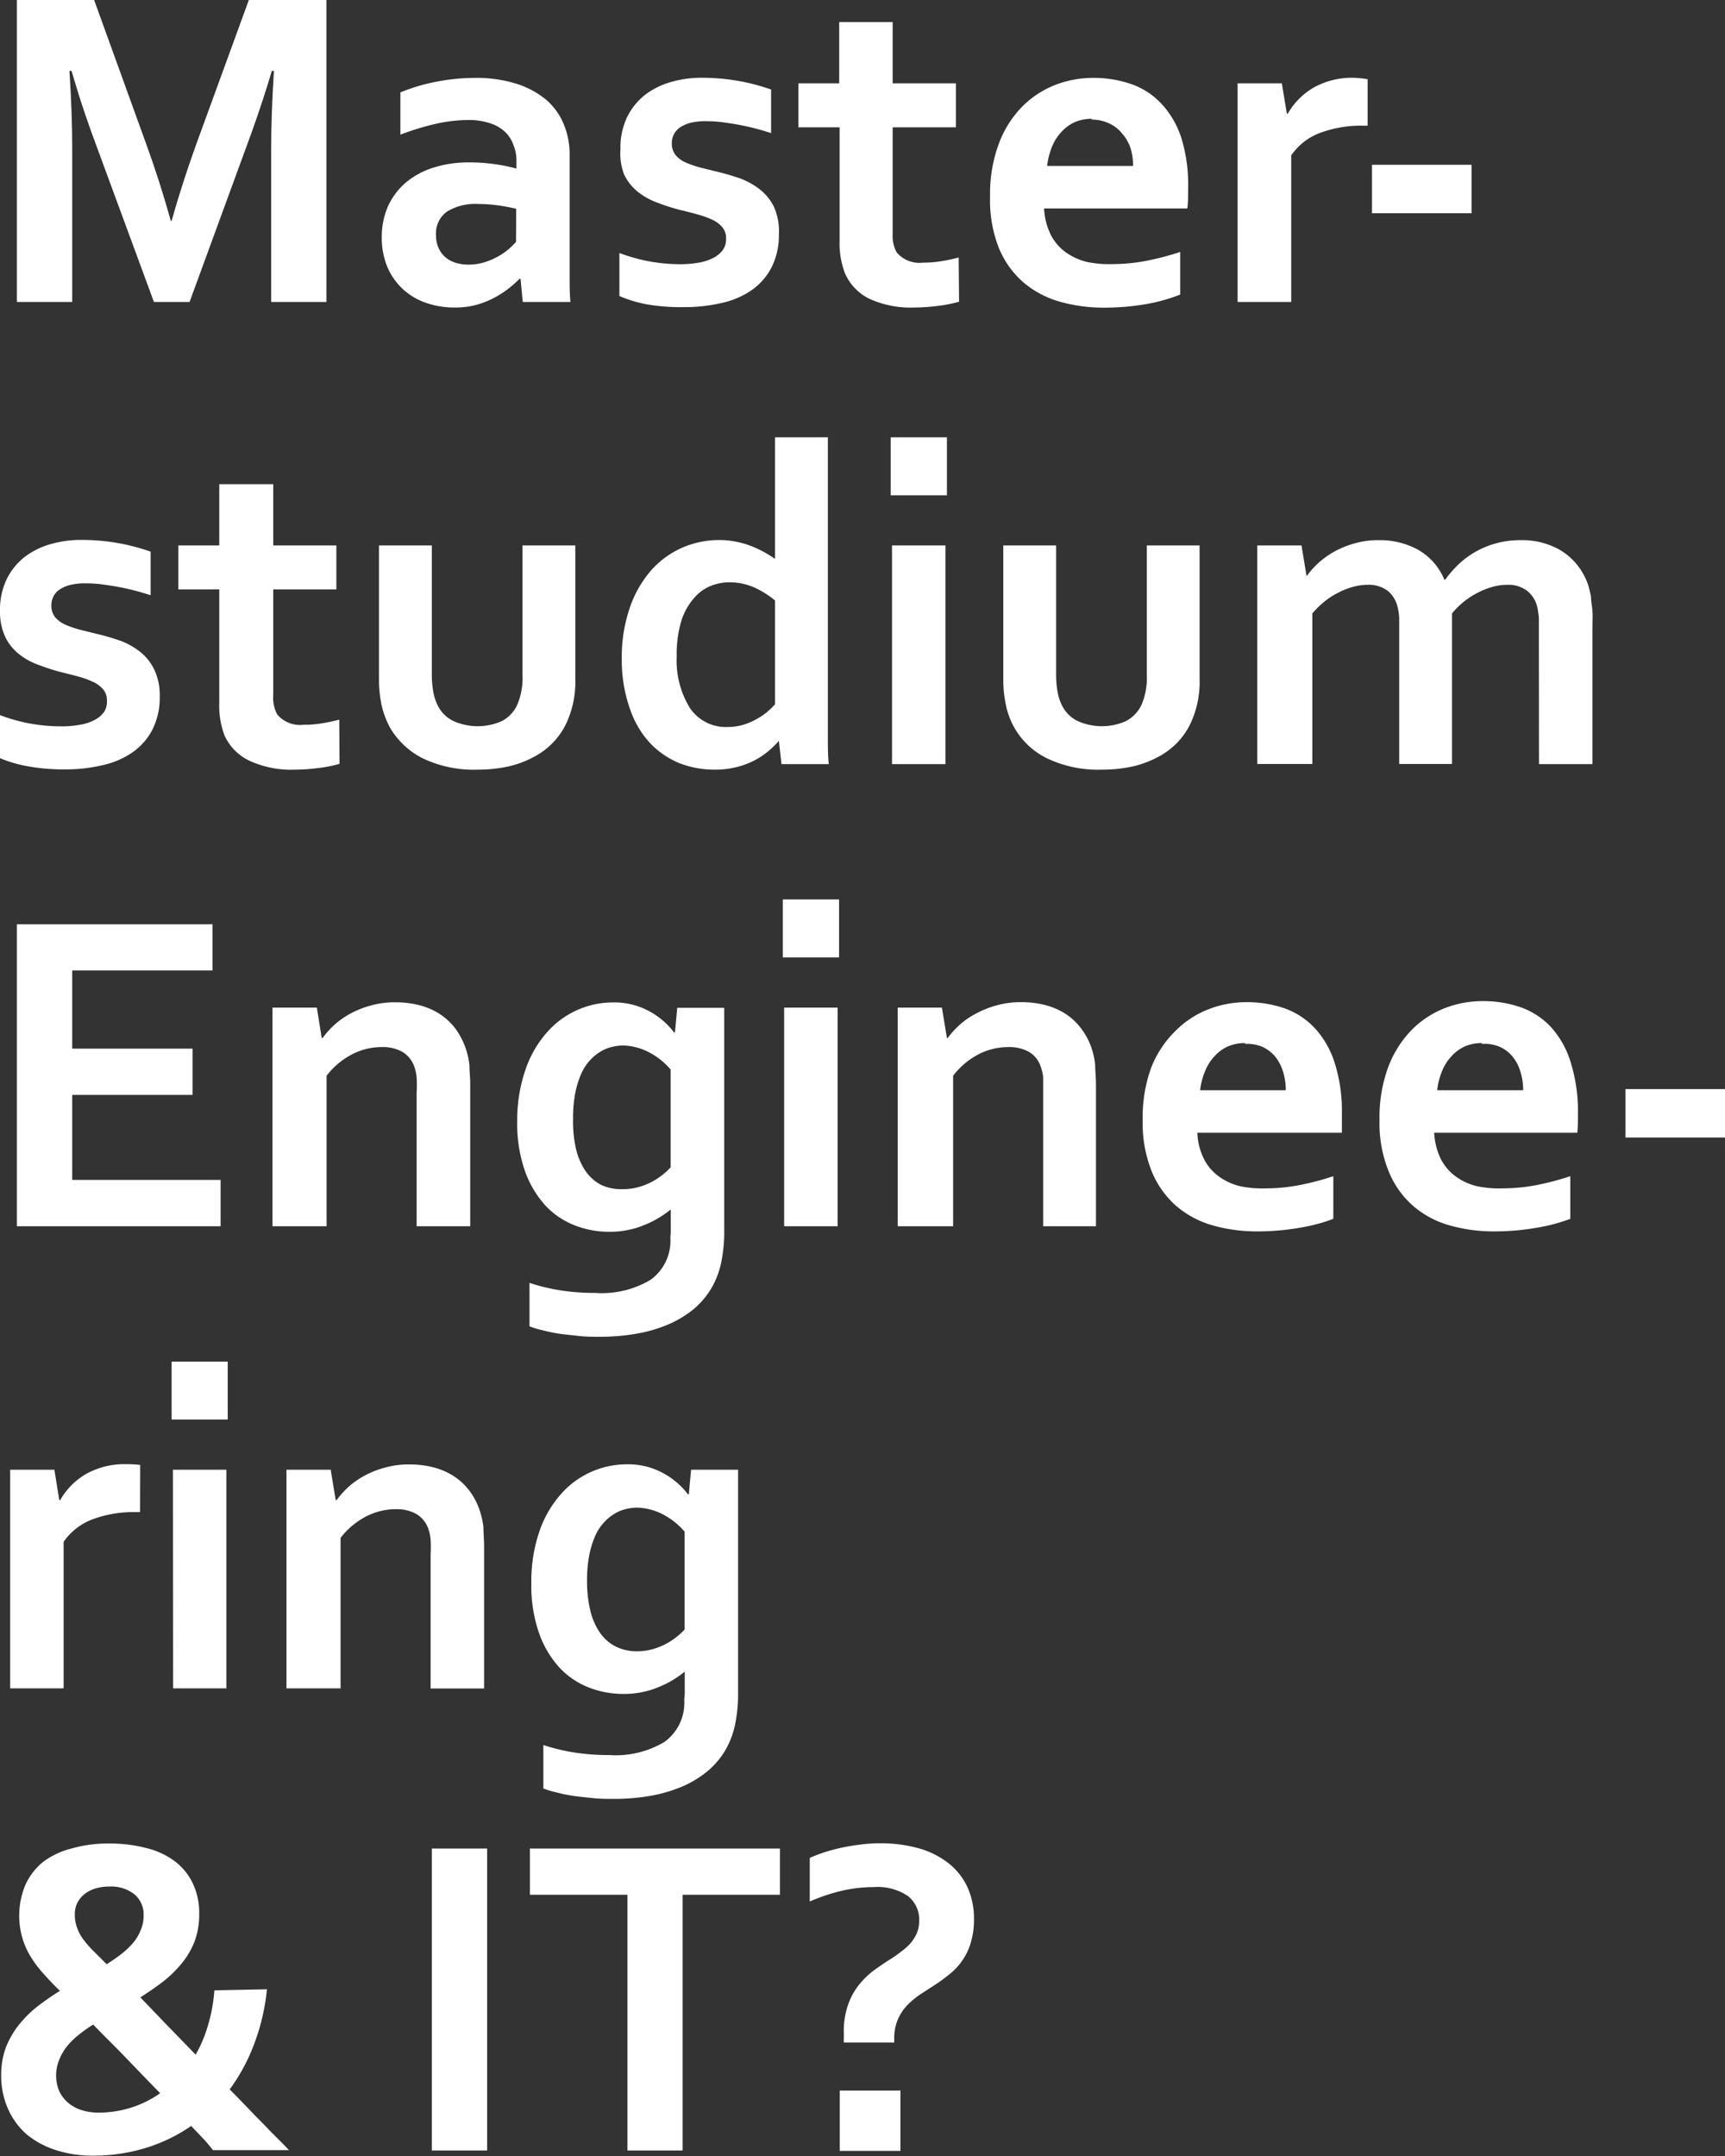 <svg xmlns="http://www.w3.org/2000/svg" viewBox="0 0 130.67 163.29"><rect x="0" y="0" width="130.67" height="163.29" fill="#333333" stroke="none"/><defs><style>.cls-1{fill:#fff;}</style></defs><title>masterstudium</title><g id="Ebene_2" data-name="Ebene 2"><g id="Ebene_1-2" data-name="Ebene 1"><path class="cls-1" d="M13,16.73q.75-2.7,1.86-5.79L18.85,0h5.88V22.87H20.54V11.28q0-2.55.21-5.91h-.16c-.19.65-.42,1.38-.68,2.18s-.54,1.61-.82,2.4L14.36,22.87h-2.7L6.92,10c-.28-.79-.56-1.59-.82-2.4S5.61,6,5.42,5.37H5.26c.14,2.1.21,4.07.21,5.89V22.87H1.28V0H7.13l3.94,10.89c.66,1.81,1.29,3.76,1.87,5.84Z"/><path class="cls-1" d="M39.43,21.11h-.07a8.93,8.93,0,0,1-.82.73,7.72,7.72,0,0,1-1.1.71,6.65,6.65,0,0,1-1.36.54,6.07,6.07,0,0,1-1.63.2,6.59,6.59,0,0,1-2.2-.36,5,5,0,0,1-1.76-1.06,4.9,4.9,0,0,1-1.16-1.68A5.7,5.7,0,0,1,28.92,18a5.78,5.78,0,0,1,.48-2.4,5.23,5.23,0,0,1,1.36-1.79,6.07,6.07,0,0,1,2.09-1.12,8.72,8.72,0,0,1,2.68-.39,13.36,13.36,0,0,1,2,.14,12.22,12.22,0,0,1,1.59.33V12.1A3,3,0,0,0,38.9,11a2.51,2.51,0,0,0-.63-1,3,3,0,0,0-1.13-.66,5.06,5.06,0,0,0-1.71-.25A11.44,11.44,0,0,0,33,9.38a19.83,19.83,0,0,0-2.67.82V7A13.9,13.9,0,0,1,33,6.2a15.41,15.41,0,0,1,2.94-.3,10.12,10.12,0,0,1,3.17.44,6.74,6.74,0,0,1,2.27,1.22A4.91,4.91,0,0,1,42.7,9.4a5.87,5.87,0,0,1,.45,2.31v6.23c0,1.1,0,2,0,2.82s0,1.49.06,2.11H39.6Zm-.33-5.3c-.39-.09-.83-.18-1.33-.25a11,11,0,0,0-1.52-.11A4.13,4.13,0,0,0,33.9,16a2,2,0,0,0-.87,1.8,2.25,2.25,0,0,0,.2,1,2.06,2.06,0,0,0,.53.7,2.23,2.23,0,0,0,.78.41,3.19,3.19,0,0,0,.94.13,4,4,0,0,0,1.16-.16,5.34,5.34,0,0,0,1-.41,5,5,0,0,0,.83-.55,7.22,7.22,0,0,0,.62-.6Z"/><path class="cls-1" d="M55,18.06a1.28,1.28,0,0,0-.3-.87,2.27,2.27,0,0,0-.79-.57,7.2,7.2,0,0,0-1.14-.4c-.43-.12-.88-.23-1.34-.34a17.12,17.12,0,0,1-1.71-.56,5.28,5.28,0,0,1-1.45-.83,3.77,3.77,0,0,1-1-1.29A4.5,4.5,0,0,1,47,11.3a5.38,5.38,0,0,1,.49-2.4,4.86,4.86,0,0,1,1.34-1.69,5.89,5.89,0,0,1,2-1,8.28,8.28,0,0,1,2.37-.32A16.11,16.11,0,0,1,56,6.14a15.86,15.86,0,0,1,2.41.64v3.3c-.38-.12-.77-.24-1.19-.35s-.84-.2-1.26-.28-.86-.14-1.28-.2a10.08,10.08,0,0,0-1.19-.07,4.75,4.75,0,0,0-1.22.13,2.71,2.71,0,0,0-.8.37,1.42,1.42,0,0,0-.58,1.15,1.4,1.4,0,0,0,.3.93,2.09,2.09,0,0,0,.83.58,7.6,7.6,0,0,0,1.11.37l1.13.28c.57.13,1.14.3,1.71.49a5.49,5.49,0,0,1,1.53.82,3.83,3.83,0,0,1,1.12,1.35A4.49,4.49,0,0,1,59,17.76a5.35,5.35,0,0,1-.53,2.44A4.75,4.75,0,0,1,57,21.93a6.31,6.31,0,0,1-2.27,1,12.14,12.14,0,0,1-2.92.33A15.06,15.06,0,0,1,49,23.05a9.76,9.76,0,0,1-2.08-.63V19.16a13.06,13.06,0,0,0,2.46.67,13.34,13.34,0,0,0,2.1.18,7.72,7.72,0,0,0,1.4-.11A3.69,3.69,0,0,0,54,19.55a2.08,2.08,0,0,0,.75-.61A1.42,1.42,0,0,0,55,18.06Z"/><path class="cls-1" d="M72.65,22.85a10,10,0,0,1-1.63.32,14.35,14.35,0,0,1-1.77.12,7.5,7.5,0,0,1-3.41-.67A3.87,3.87,0,0,1,64,20.68a6.34,6.34,0,0,1-.4-2.46V9.64H60.48V6.31h3.09V1.67h4.05V6.31h4.79V9.64H67.62v8.05a2.66,2.66,0,0,0,.3,1.42,2.25,2.25,0,0,0,2,.78,8.06,8.06,0,0,0,1.39-.11,12.07,12.07,0,0,0,1.31-.28Z"/><path class="cls-1" d="M84.34,20a13.46,13.46,0,0,0,2.46-.24,20.39,20.39,0,0,0,2.6-.68v3.23A13.27,13.27,0,0,1,87,23a18.61,18.61,0,0,1-3.37.3,12.14,12.14,0,0,1-3.34-.45,7.33,7.33,0,0,1-2.76-1.46,6.9,6.9,0,0,1-1.87-2.62A9.81,9.81,0,0,1,75,14.87a10.83,10.83,0,0,1,.65-3.95,7.94,7.94,0,0,1,1.74-2.8,7.18,7.18,0,0,1,2.5-1.67,7.89,7.89,0,0,1,2.92-.55,8.67,8.67,0,0,1,2.89.47A5.7,5.7,0,0,1,88,7.88a6.91,6.91,0,0,1,1.51,2.64A12.1,12.1,0,0,1,90,14.34c0,.57,0,1.05-.06,1.45H79.09a5.13,5.13,0,0,0,.51,2,3.78,3.78,0,0,0,1.12,1.31,4.72,4.72,0,0,0,1.62.74A8.38,8.38,0,0,0,84.34,20Zm-1.63-11a3.12,3.12,0,0,0-1.36.28,3.17,3.17,0,0,0-1,.77,3.62,3.62,0,0,0-.69,1.14,5.58,5.58,0,0,0-.34,1.38h6.51a4.43,4.43,0,0,0-.2-1.38A3.23,3.23,0,0,0,85,10.11a2.65,2.65,0,0,0-1-.77A3,3,0,0,0,82.71,9.06Z"/><path class="cls-1" d="M103.6,9.52h-.34a8.91,8.91,0,0,0-3.28.55,4.59,4.59,0,0,0-2.17,1.7v11.1H93.75V6.31H97.1l.38,2.3h.07a5.37,5.37,0,0,1,2-2,6,6,0,0,1,3-.72A8.1,8.1,0,0,1,103.6,6Z"/><path class="cls-1" d="M103.93,12.48h7.54v3.67h-7.54Z"/><path class="cls-1" d="M8.1,53.06a1.28,1.28,0,0,0-.3-.87A2.27,2.27,0,0,0,7,51.62a6.86,6.86,0,0,0-1.14-.4C5.44,51.1,5,51,4.53,50.88s-1.16-.35-1.71-.56a5.08,5.08,0,0,1-1.44-.83,3.67,3.67,0,0,1-1-1.29A4.5,4.5,0,0,1,0,46.3a5.38,5.38,0,0,1,.49-2.4,4.86,4.86,0,0,1,1.34-1.69,5.89,5.89,0,0,1,2-1,8.33,8.33,0,0,1,2.37-.32A16.11,16.11,0,0,1,9,41.14a15.86,15.86,0,0,1,2.41.64v3.3c-.38-.12-.77-.24-1.19-.35s-.83-.2-1.26-.28-.85-.14-1.28-.2a10.08,10.08,0,0,0-1.19-.07,4.8,4.8,0,0,0-1.22.13,2.71,2.71,0,0,0-.8.37,1.38,1.38,0,0,0-.44.53,1.51,1.51,0,0,0-.14.62,1.4,1.4,0,0,0,.3.93,2.16,2.16,0,0,0,.83.58,7.6,7.6,0,0,0,1.11.37L7.3,48c.57.13,1.14.3,1.71.49a5.35,5.35,0,0,1,1.53.82,3.83,3.83,0,0,1,1.12,1.35,4.49,4.49,0,0,1,.44,2.11,5.35,5.35,0,0,1-.53,2.44,4.75,4.75,0,0,1-1.48,1.73,6.31,6.31,0,0,1-2.27,1,12.08,12.08,0,0,1-2.92.33,15.06,15.06,0,0,1-2.82-.24A9.76,9.76,0,0,1,0,57.42V54.16a13.06,13.06,0,0,0,2.46.67,13.34,13.34,0,0,0,2.1.18A7.72,7.72,0,0,0,6,54.9a3.69,3.69,0,0,0,1.12-.35,2.08,2.08,0,0,0,.75-.61A1.42,1.42,0,0,0,8.1,53.06Z"/><path class="cls-1" d="M25.72,57.85a10,10,0,0,1-1.63.32,14.1,14.1,0,0,1-1.77.12,7.5,7.5,0,0,1-3.41-.67A3.87,3.87,0,0,1,17,55.68a6.36,6.36,0,0,1-.39-2.46V44.64h-3.1V41.31h3.1V36.67H20.7v4.64h4.78v3.33H20.7v8A2.67,2.67,0,0,0,21,54.11a2.26,2.26,0,0,0,2,.78,8.06,8.06,0,0,0,1.39-.11,12.07,12.07,0,0,0,1.31-.28Z"/><path class="cls-1" d="M36.2,58.29a9,9,0,0,1-4.14-.84,6,6,0,0,1-2.48-2.28,6.68,6.68,0,0,1-.66-1.7,9.23,9.23,0,0,1-.21-2V41.31h4V51a7.53,7.53,0,0,0,.12,1.44,3.7,3.7,0,0,0,.36,1.05,2.56,2.56,0,0,0,1.16,1.12,4.51,4.51,0,0,0,3.67,0,2.63,2.63,0,0,0,1.17-1.25,5.21,5.21,0,0,0,.39-2.24V41.31h4V51.42a7.41,7.41,0,0,1-.7,3.4,5.5,5.5,0,0,1-1,1.43,5.62,5.62,0,0,1-1.47,1.09,7.57,7.57,0,0,1-1.91.71A10.89,10.89,0,0,1,36.2,58.29Z"/><path class="cls-1" d="M47.1,49.92a11.56,11.56,0,0,1,.6-3.87,8.46,8.46,0,0,1,1.63-2.86,6.8,6.8,0,0,1,2.37-1.72,7,7,0,0,1,2.77-.57,6.41,6.41,0,0,1,1.26.12,6.71,6.71,0,0,1,1.13.32,9,9,0,0,1,1,.46,9.57,9.57,0,0,1,.85.53h0q0-.34,0-1c0-.42,0-.87,0-1.36V33.12h4V52.94c0,1.1,0,2,0,2.82s0,1.49.07,2.11H59.2L59,56.11H59a6.84,6.84,0,0,1-.86.83,5.82,5.82,0,0,1-1.11.71,6.05,6.05,0,0,1-1.34.47,6.54,6.54,0,0,1-1.58.17,7.33,7.33,0,0,1-2.59-.47,6.45,6.45,0,0,1-2.22-1.48,7.23,7.23,0,0,1-1.57-2.62A11.11,11.11,0,0,1,47.1,49.92Zm8,5.14a4.24,4.24,0,0,0,1.14-.15,5,5,0,0,0,1-.41,5.44,5.44,0,0,0,.85-.56,7.22,7.22,0,0,0,.62-.6V45.48a6.76,6.76,0,0,0-1.6-1,4.65,4.65,0,0,0-1.88-.38,3.85,3.85,0,0,0-1.33.25,3.26,3.26,0,0,0-1.26.87,4.92,4.92,0,0,0-1,1.71,8.74,8.74,0,0,0-.38,2.79,6.86,6.86,0,0,0,1,3.9A3.27,3.27,0,0,0,55.08,55.06Z"/><path class="cls-1" d="M67.47,33.12h4.26v4.39H67.47Zm.1,8.19h4.05V57.87H67.57Z"/><path class="cls-1" d="M83.48,58.29a9,9,0,0,1-4.13-.84,5.74,5.74,0,0,1-3.14-4,9.23,9.23,0,0,1-.21-2V41.31h4V51a7.53,7.53,0,0,0,.12,1.44,3.7,3.7,0,0,0,.36,1.05,2.56,2.56,0,0,0,1.16,1.12,4.49,4.49,0,0,0,3.66,0,2.7,2.7,0,0,0,1.18-1.25,5.21,5.21,0,0,0,.39-2.24V41.31h4V51.42a7.41,7.41,0,0,1-.7,3.4,5.5,5.5,0,0,1-1,1.43,5.62,5.62,0,0,1-1.47,1.09,7.57,7.57,0,0,1-1.91.71A10.92,10.92,0,0,1,83.48,58.29Z"/><path class="cls-1" d="M116.57,47.78q0-.53,0-1a6.86,6.86,0,0,0-.12-.8,2.23,2.23,0,0,0-.74-1.21,2.36,2.36,0,0,0-1.54-.48,4.26,4.26,0,0,0-1.09.15,5.54,5.54,0,0,0-1.12.44,5.77,5.77,0,0,0-1.06.68,6,6,0,0,0-.91.9v11.4h-4V47.78c0-.35,0-.68,0-1a4.23,4.23,0,0,0-.12-.8,2.26,2.26,0,0,0-.72-1.21,2.37,2.37,0,0,0-1.55-.48,4.2,4.2,0,0,0-1.09.15,5.54,5.54,0,0,0-1.12.44,5.45,5.45,0,0,0-1.06.68,6.52,6.52,0,0,0-.92.9v11.4H95.24V41.31h3.35l.38,2.3H99a6.29,6.29,0,0,1,.9-1,6.55,6.55,0,0,1,1.24-.87,7.08,7.08,0,0,1,1.52-.6,6.27,6.27,0,0,1,1.75-.23,6,6,0,0,1,3,.72,4.64,4.64,0,0,1,2,2.27h.07a8.35,8.35,0,0,1,1.07-1.22,6.68,6.68,0,0,1,2.85-1.55,6.76,6.76,0,0,1,1.77-.22,5.79,5.79,0,0,1,3,.74,4.89,4.89,0,0,1,1.86,2,4.58,4.58,0,0,1,.29.71,7.85,7.85,0,0,1,.2.86c0,.32.08.68.11,1.06s0,.83,0,1.33V57.87h-4.05Z"/><path class="cls-1" d="M5.47,89.36H16.71v3.51H1.28V70H16.1v3.5H5.47v5.92h9.12v3.5H5.47Z"/><path class="cls-1" d="M24.37,78.61h.07a6.81,6.81,0,0,1,.9-1,6.32,6.32,0,0,1,1.25-.87,7.14,7.14,0,0,1,1.55-.6,6.53,6.53,0,0,1,1.8-.23,7.23,7.23,0,0,1,1.75.2,5.33,5.33,0,0,1,1.55.64,4.73,4.73,0,0,1,1.24,1.13,5.73,5.73,0,0,1,1.08,2.8c0,.42.06.9.06,1.45V92.87H31.56V82.75a9.62,9.62,0,0,0,0-1.15,3.28,3.28,0,0,0-.18-.83,2.1,2.1,0,0,0-.94-1.13,3.06,3.06,0,0,0-1.51-.34,4.9,4.9,0,0,0-2.26.55,5.79,5.79,0,0,0-1.93,1.62v11.4H20.64V76.31H24Z"/><path class="cls-1" d="M50.81,93.29c0-.22,0-.51,0-.84s0-.62,0-.85h0a7.78,7.78,0,0,1-.87.61,7.13,7.13,0,0,1-1.07.54,6.41,6.41,0,0,1-1.28.4,6.74,6.74,0,0,1-1.43.14,7.18,7.18,0,0,1-2.58-.47,6.05,6.05,0,0,1-2.23-1.48,7.76,7.76,0,0,1-1.57-2.61,10.84,10.84,0,0,1-.6-3.83A11.65,11.65,0,0,1,39.81,81a8.27,8.27,0,0,1,1.62-2.81,6.65,6.65,0,0,1,5-2.27,5.5,5.5,0,0,1,2.7.64,5.81,5.81,0,0,1,1.93,1.63h.07l.17-1.86h3.56V93.17a11.33,11.33,0,0,1-.24,2.5,6.58,6.58,0,0,1-.7,1.84,6.29,6.29,0,0,1-1.39,1.65,8.11,8.11,0,0,1-1.94,1.16,11,11,0,0,1-2.38.69,16.11,16.11,0,0,1-2.75.23c-.55,0-1.08,0-1.61-.06s-1-.1-1.48-.17a12.1,12.1,0,0,1-1.26-.26,6.63,6.63,0,0,1-1-.3V97.16a14.91,14.91,0,0,0,2.37.57,16.87,16.87,0,0,0,2.61.19,7.2,7.2,0,0,0,4.2-1,3.64,3.64,0,0,0,1.49-3.18Zm-3.62-3.23a4.39,4.39,0,0,0,1.16-.15,5.29,5.29,0,0,0,1-.39,5.51,5.51,0,0,0,.82-.53,5.21,5.21,0,0,0,.63-.58V81a5.42,5.42,0,0,0-1.61-1.29,4.51,4.51,0,0,0-2-.53,3.89,3.89,0,0,0-.8.1,2.93,2.93,0,0,0-.84.33,3.46,3.46,0,0,0-.81.64,3.7,3.7,0,0,0-.68,1,6.87,6.87,0,0,0-.47,1.47,9.69,9.69,0,0,0-.18,2A9.41,9.41,0,0,0,43.63,87a5,5,0,0,0,.72,1.68,3.27,3.27,0,0,0,1.19,1.06A3.58,3.58,0,0,0,47.19,90.06Z"/><path class="cls-1" d="M59.3,68.12h4.26v4.39H59.3Zm.1,8.19h4.05V92.87H59.4Z"/><path class="cls-1" d="M71.73,78.61h.06a6.91,6.91,0,0,1,.91-1A6,6,0,0,1,74,76.73a7.05,7.05,0,0,1,1.54-.6,6.65,6.65,0,0,1,1.81-.23,7.28,7.28,0,0,1,1.75.2,5.45,5.45,0,0,1,1.55.64,4.7,4.7,0,0,1,1.23,1.13,5.15,5.15,0,0,1,.85,1.65,5.71,5.71,0,0,1,.23,1.15c0,.42.06.9.06,1.45V92.87h-4V82.75c0-.45,0-.83,0-1.15a3.27,3.27,0,0,0-.19-.83,2,2,0,0,0-.93-1.13,3.09,3.09,0,0,0-1.51-.34,4.94,4.94,0,0,0-2.27.55,5.86,5.86,0,0,0-1.92,1.62v11.4H68V76.31h3.35Z"/><path class="cls-1" d="M95.94,90a13.3,13.3,0,0,0,2.46-.24,20,20,0,0,0,2.6-.68v3.23a13,13,0,0,1-2.41.65,18.45,18.45,0,0,1-3.37.3,12.19,12.19,0,0,1-3.34-.45,7.33,7.33,0,0,1-2.76-1.46,7,7,0,0,1-1.87-2.62,9.81,9.81,0,0,1-.69-3.89,11,11,0,0,1,.65-4A7.94,7.94,0,0,1,89,78.12a7.22,7.22,0,0,1,2.51-1.67,7.87,7.87,0,0,1,2.91-.55,8.73,8.73,0,0,1,2.9.47,5.84,5.84,0,0,1,2.29,1.51,7,7,0,0,1,1.5,2.64,12.1,12.1,0,0,1,.54,3.82c0,.57,0,1,0,1.45H90.7a4.79,4.79,0,0,0,.51,2,3.67,3.67,0,0,0,1.12,1.31,4.67,4.67,0,0,0,1.61.74A8.44,8.44,0,0,0,95.94,90Zm-1.62-11a3.17,3.17,0,0,0-1.37.28,3.13,3.13,0,0,0-1,.77,3.62,3.62,0,0,0-.69,1.14,5.18,5.18,0,0,0-.35,1.38H97.4a4.75,4.75,0,0,0-.2-1.38,3.41,3.41,0,0,0-.58-1.14,2.77,2.77,0,0,0-1-.77A3,3,0,0,0,94.32,79.06Z"/><path class="cls-1" d="M113.89,90a13.46,13.46,0,0,0,2.46-.24,20.39,20.39,0,0,0,2.6-.68v3.23a13.27,13.27,0,0,1-2.41.65,18.61,18.61,0,0,1-3.37.3,12.14,12.14,0,0,1-3.34-.45,7.18,7.18,0,0,1-2.76-1.46,6.9,6.9,0,0,1-1.87-2.62,9.63,9.63,0,0,1-.7-3.89,11,11,0,0,1,.65-4,8.1,8.1,0,0,1,1.75-2.8,7.18,7.18,0,0,1,2.5-1.67,7.87,7.87,0,0,1,2.91-.55,8.69,8.69,0,0,1,2.9.47,5.77,5.77,0,0,1,2.29,1.51A7,7,0,0,1,119,80.52a12.41,12.41,0,0,1,.53,3.82c0,.57,0,1-.05,1.45H108.64a5.13,5.13,0,0,0,.51,2,3.78,3.78,0,0,0,1.12,1.31,4.63,4.63,0,0,0,1.62.74A8.38,8.38,0,0,0,113.89,90Zm-1.63-11a3.09,3.09,0,0,0-1.36.28,3.17,3.17,0,0,0-1,.77,3.62,3.62,0,0,0-.69,1.14,5.17,5.17,0,0,0-.34,1.38h6.51a4.75,4.75,0,0,0-.2-1.38,3.23,3.23,0,0,0-.58-1.14,2.6,2.6,0,0,0-1-.77A2.94,2.94,0,0,0,112.26,79.06Z"/><path class="cls-1" d="M123.13,82.48h7.54v3.67h-7.54Z"/><path class="cls-1" d="M10.61,114.52h-.34a8.89,8.89,0,0,0-3.27.55,4.62,4.62,0,0,0-2.18,1.7v11.1H.77V111.31H4.12l.37,2.3h.07a5.33,5.33,0,0,1,2-2,5.93,5.93,0,0,1,3-.72,8,8,0,0,1,1.06.06Z"/><path class="cls-1" d="M13,103.12h4.25v4.39H13Zm.1,8.19h4.05v16.56H13.11Z"/><path class="cls-1" d="M25.43,113.61h.07a6.81,6.81,0,0,1,.9-1,6.32,6.32,0,0,1,1.25-.87,7.14,7.14,0,0,1,1.55-.6,6.53,6.53,0,0,1,1.8-.23,7.23,7.23,0,0,1,1.75.2,5.33,5.33,0,0,1,1.55.64,4.73,4.73,0,0,1,1.24,1.13,5.13,5.13,0,0,1,.84,1.65,5.71,5.71,0,0,1,.24,1.15c0,.42.05.9.05,1.45v10.75H32.62V117.75a9.62,9.62,0,0,0,0-1.15,3.28,3.28,0,0,0-.18-.83,2.1,2.1,0,0,0-.94-1.13,3.06,3.06,0,0,0-1.51-.34,4.9,4.9,0,0,0-2.26.55,5.79,5.79,0,0,0-1.93,1.62v11.4H21.7V111.31h3.35Z"/><path class="cls-1" d="M51.87,128.29c0-.22,0-.51,0-.84s0-.62,0-.85h0a6.8,6.8,0,0,1-.86.61,7.13,7.13,0,0,1-1.07.54,6.41,6.41,0,0,1-1.28.4,6.8,6.8,0,0,1-1.43.14,7.18,7.18,0,0,1-2.58-.47,6.05,6.05,0,0,1-2.23-1.48,7.6,7.6,0,0,1-1.57-2.61,10.84,10.84,0,0,1-.6-3.83,11.65,11.65,0,0,1,.61-3.92,8.27,8.27,0,0,1,1.62-2.81,6.65,6.65,0,0,1,5-2.27,5.5,5.5,0,0,1,2.7.64,5.81,5.81,0,0,1,1.93,1.63h.07l.17-1.86h3.56v16.86a11.33,11.33,0,0,1-.24,2.5,6.58,6.58,0,0,1-.7,1.84,6.14,6.14,0,0,1-1.4,1.65,7.86,7.86,0,0,1-1.93,1.16,11,11,0,0,1-2.38.69,16.11,16.11,0,0,1-2.75.23c-.55,0-1.08,0-1.61-.06s-1-.1-1.48-.17a12.1,12.1,0,0,1-1.26-.26,6.63,6.63,0,0,1-1-.3v-3.29a14.91,14.91,0,0,0,2.37.57,16.87,16.87,0,0,0,2.61.19,7.2,7.2,0,0,0,4.2-1,3.64,3.64,0,0,0,1.49-3.18Zm-3.63-3.23a4.47,4.47,0,0,0,1.17-.15,5.29,5.29,0,0,0,1-.39,5.51,5.51,0,0,0,.82-.53,5.21,5.21,0,0,0,.63-.58V116a5.55,5.55,0,0,0-1.61-1.29,4.51,4.51,0,0,0-2-.53,3.89,3.89,0,0,0-.8.1,2.93,2.93,0,0,0-.84.33,3.46,3.46,0,0,0-.81.64,3.7,3.7,0,0,0-.68,1,6.87,6.87,0,0,0-.47,1.47,9.69,9.69,0,0,0-.18,2,9.41,9.41,0,0,0,.24,2.23,5,5,0,0,0,.72,1.68,3.27,3.27,0,0,0,1.19,1.06A3.57,3.57,0,0,0,48.24,125.06Z"/><path class="cls-1" d="M20.22,150.66a16.11,16.11,0,0,1-1,4.23,14.15,14.15,0,0,1-1.82,3.35c.58.59,1.13,1.15,1.64,1.69s1,1,1.38,1.42l1,1,.47.49H16.13c-.19-.25-.41-.51-.65-.78l-1-1.05a12.4,12.4,0,0,1-3.56,1.7,13.56,13.56,0,0,1-3.84.55,9,9,0,0,1-2.87-.43A6.59,6.59,0,0,1,2,161.63,5.59,5.59,0,0,1,.6,159.7a6.12,6.12,0,0,1-.51-2.53,5.93,5.93,0,0,1,.36-2.12,6.65,6.65,0,0,1,1-1.72,8.43,8.43,0,0,1,1.41-1.39,19.28,19.28,0,0,1,1.68-1.16c-.43-.42-.84-.84-1.21-1.26a8.52,8.52,0,0,1-1-1.32,5.81,5.81,0,0,1-.64-1.44,6.06,6.06,0,0,1,.23-4A4.77,4.77,0,0,1,3.28,141,6,6,0,0,1,5.41,140a9.91,9.91,0,0,1,2.84-.38,10.87,10.87,0,0,1,2.86.35,5.9,5.9,0,0,1,2.14,1,4.54,4.54,0,0,1,1.36,1.68,5.24,5.24,0,0,1,.48,2.31,5.82,5.82,0,0,1-.36,2.1,6.09,6.09,0,0,1-1,1.68,8.79,8.79,0,0,1-1.42,1.37c-.54.41-1.09.79-1.68,1.16l1.92,2,2.27,2.34a10.18,10.18,0,0,0,.93-2.2,12.55,12.55,0,0,0,.49-2.67ZM7.5,160a8.12,8.12,0,0,0,2.37-.36,7.92,7.92,0,0,0,2.26-1.11l-1.31-1.35L9.5,155.81c-.43-.45-.86-.88-1.27-1.29s-.81-.81-1.17-1.19a10.45,10.45,0,0,0-1.11.79,5.18,5.18,0,0,0-.88.87,3.83,3.83,0,0,0-.58,1,3.1,3.1,0,0,0,0,2.39,2.64,2.64,0,0,0,.69.89,2.89,2.89,0,0,0,1,.54A4.24,4.24,0,0,0,7.5,160ZM5.67,145a2.69,2.69,0,0,0,.17,1,3.28,3.28,0,0,0,.47.88,7.57,7.57,0,0,0,.77.88l1,1c.4-.25.77-.51,1.11-.77a6,6,0,0,0,.89-.84,3.66,3.66,0,0,0,.59-1,2.77,2.77,0,0,0,.21-1.08,2,2,0,0,0-.68-1.59,2.84,2.84,0,0,0-1.93-.6,3.47,3.47,0,0,0-1.12.17,2.4,2.4,0,0,0-.82.46,2,2,0,0,0-.51.68A2,2,0,0,0,5.67,145Z"/><path class="cls-1" d="M32.71,162.87V140H36.9v22.87Z"/><path class="cls-1" d="M51.71,162.87H47.53V143.5H40.14V140H59.08v3.5H51.71Z"/><path class="cls-1" d="M73.78,145.33a6,6,0,0,1-.23,1.75,4.44,4.44,0,0,1-.59,1.3,4.5,4.5,0,0,1-.87,1c-.32.27-.66.53-1,.77l-1.2.78a6.53,6.53,0,0,0-1.08.85,3.75,3.75,0,0,0-.77,1.1,3.58,3.58,0,0,0-.3,1.54v.27H63.92a3.45,3.45,0,0,1,0-.38c0-.16,0-.28,0-.37a6,6,0,0,1,.34-2.16,5.12,5.12,0,0,1,.85-1.51,6.21,6.21,0,0,1,1.15-1.09c.42-.3.84-.58,1.25-.84s.56-.39.81-.58a4,4,0,0,0,.68-.62,3.22,3.22,0,0,0,.46-.75,2.54,2.54,0,0,0,.17-.94,2.26,2.26,0,0,0-.84-1.84,4.07,4.07,0,0,0-2.61-.69,10.74,10.74,0,0,0-2.59.32,14.38,14.38,0,0,0-2.25.77v-3.3a10.68,10.68,0,0,1,1.15-.44,13.82,13.82,0,0,1,1.34-.35c.46-.1.93-.17,1.42-.23a11.36,11.36,0,0,1,1.41-.09,10.77,10.77,0,0,1,3,.4,6.47,6.47,0,0,1,2.25,1.16,5,5,0,0,1,1.4,1.82A5.75,5.75,0,0,1,73.78,145.33Zm-10.17,13h4.6v4.57h-4.6Z"/></g></g></svg>
